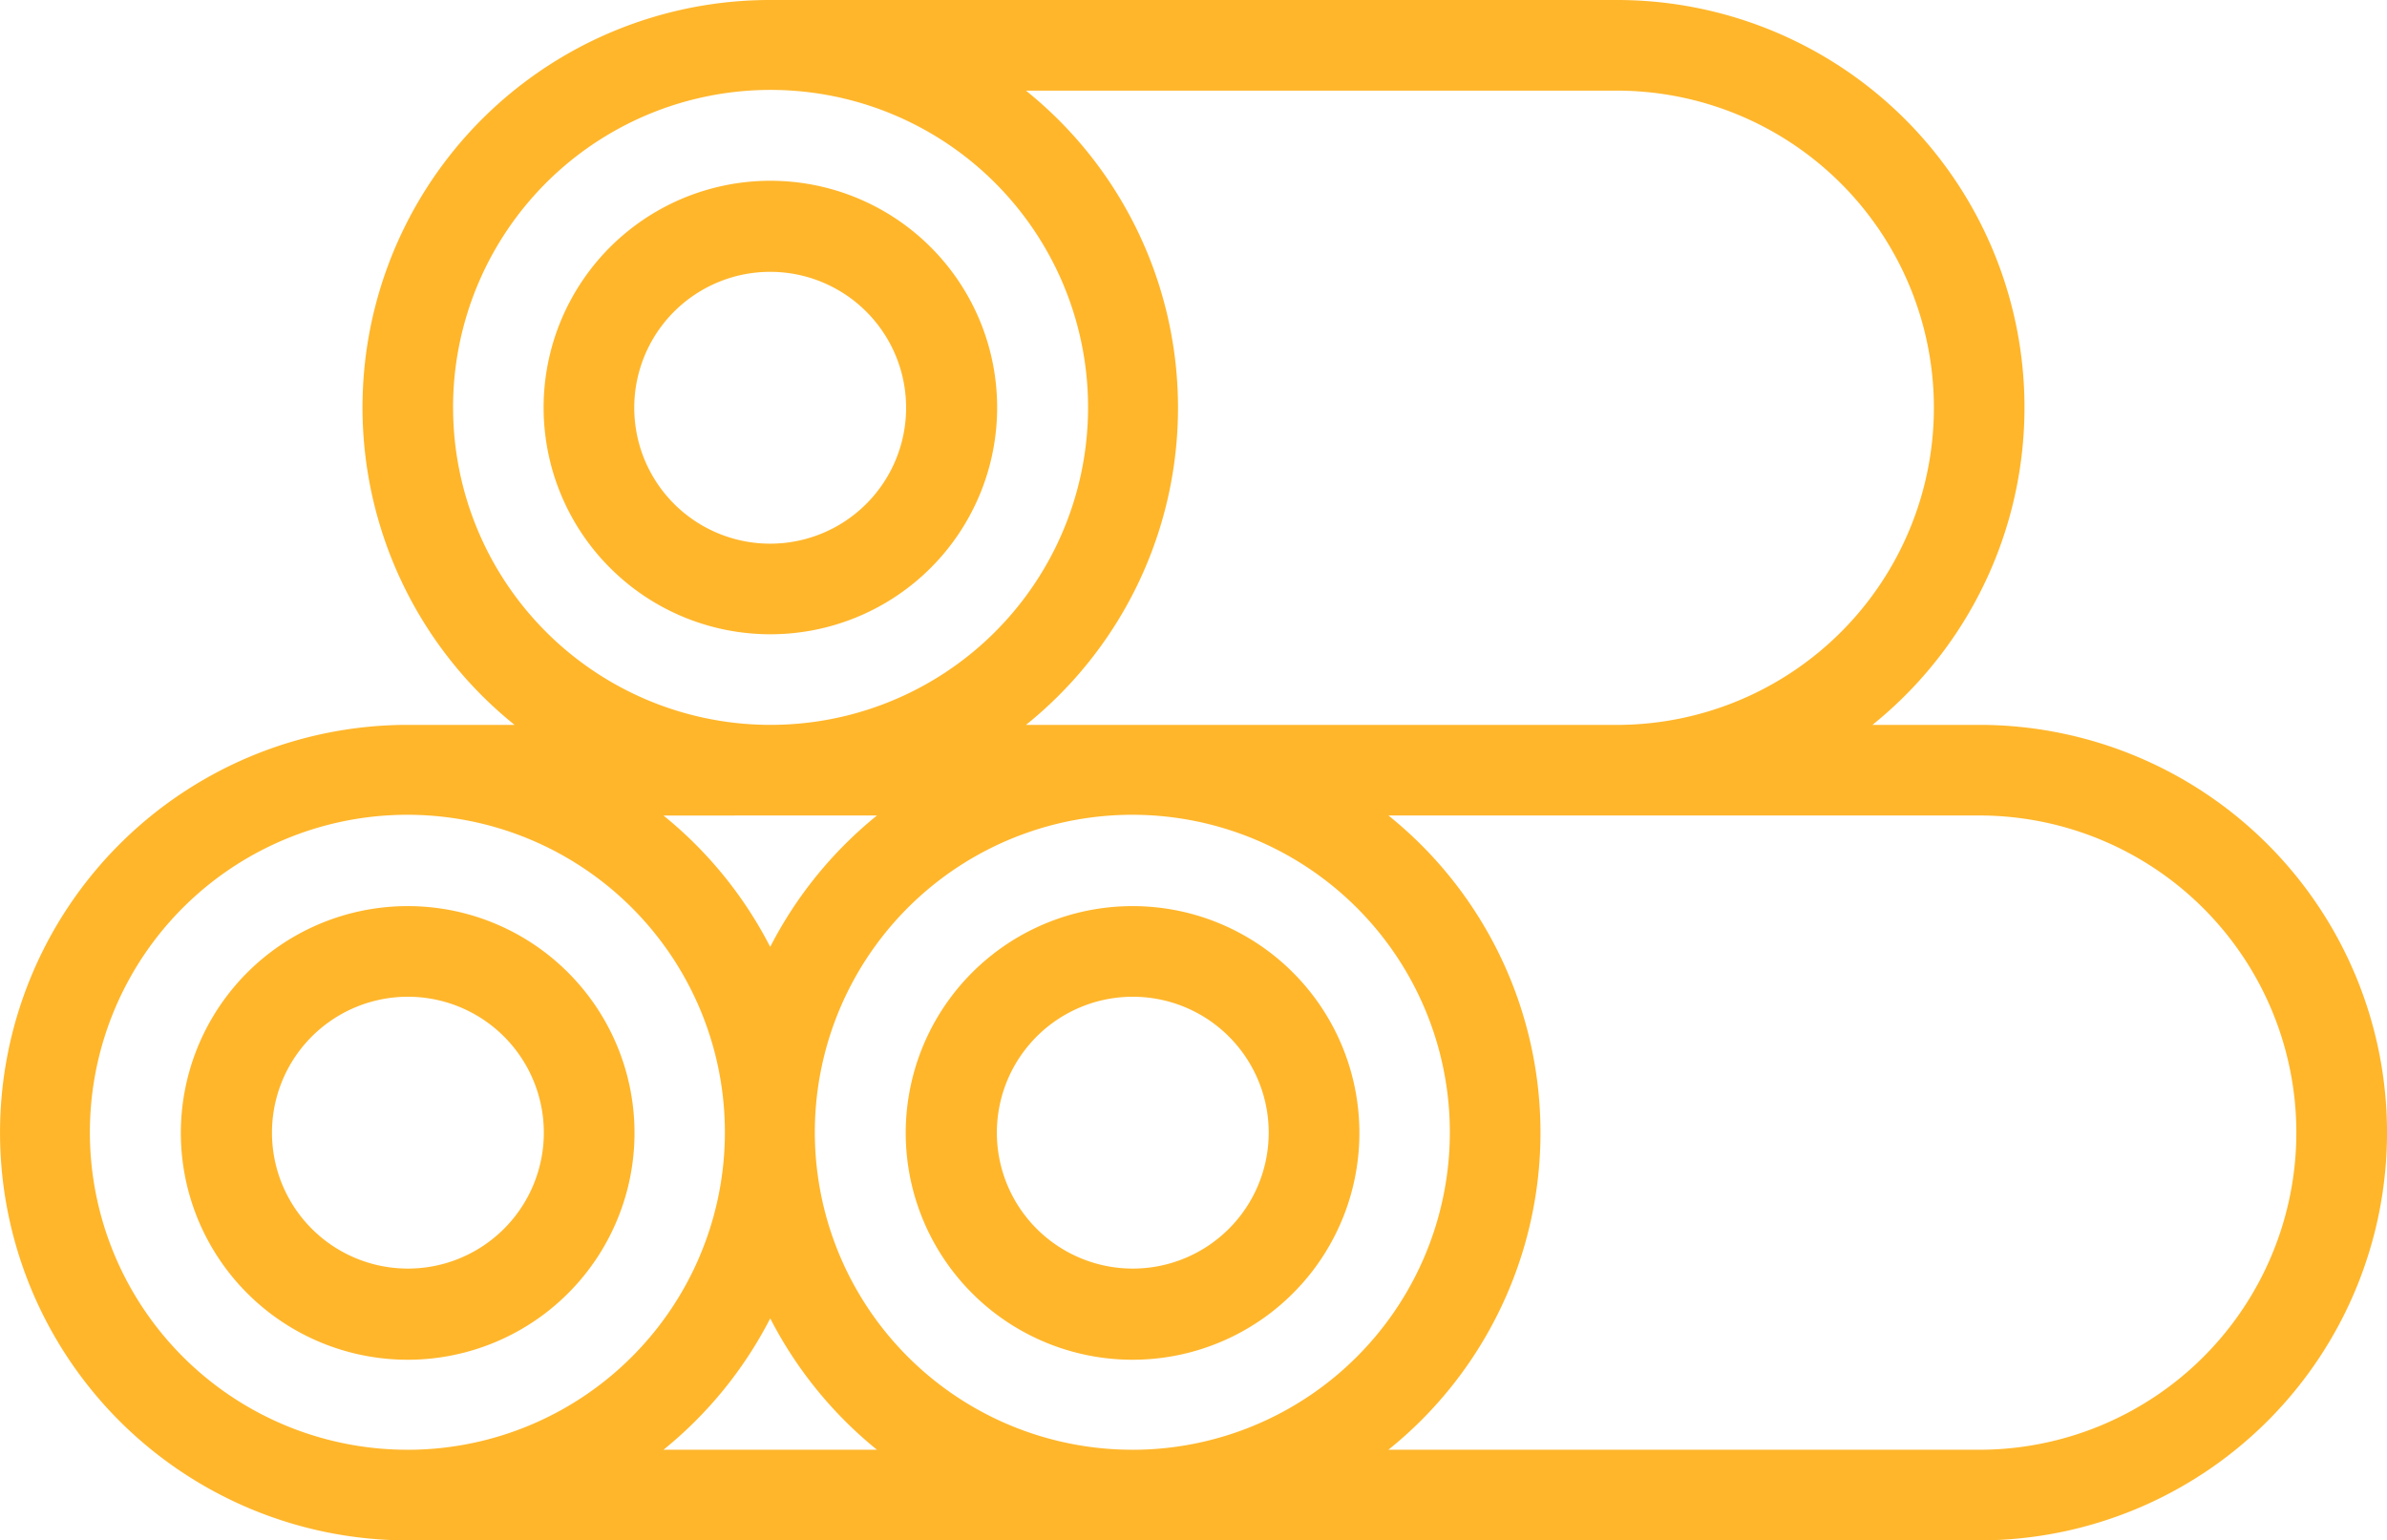 <svg xmlns="http://www.w3.org/2000/svg" width="72" height="46.466" viewBox="0 0 72 46.466">
  <g id="下载_7_" data-name="下载 (7)" transform="translate(-154.008 -250.205)">
    <path id="路径_330" data-name="路径 330" d="M190.444,398.2a6.842,6.842,0,1,0,4.829,2,6.832,6.832,0,0,0-4.829-2Zm0,10.934a4.1,4.1,0,1,1,2.9-1.2,4.1,4.1,0,0,1-2.9,1.2Z" transform="translate(-24.134 -120.662)" fill="#ffb62b"/>
    <path id="路径_331" data-name="路径 331" d="M308.834,398.2a6.842,6.842,0,1,0,4.829,2A6.833,6.833,0,0,0,308.834,398.2Zm0,10.934a4.1,4.1,0,1,1,2.9-1.2A4.1,4.1,0,0,1,308.834,409.134Z" transform="translate(-120.659 -120.662)" fill="#ffb62b"/>
    <path id="路径_332" data-name="路径 332" d="M213.707,272.071h-3.22a12.29,12.29,0,0,0-7.713-21.866H177.242a12.29,12.29,0,0,0-7.713,21.866h-3.22a12.3,12.3,0,0,0,0,24.6h47.4a12.3,12.3,0,1,0,0-24.6Zm-10.933-19.132a9.566,9.566,0,0,1,0,19.133h-17.82a12.27,12.27,0,0,0,0-19.133Zm-35.1,9.566a9.577,9.577,0,1,1,2.805,6.761A9.567,9.567,0,0,1,167.675,262.506Zm12.786,12.3a12.352,12.352,0,0,0-3.22,3.963,12.339,12.339,0,0,0-3.22-3.963Zm-14.153,19.132a9.577,9.577,0,1,1,6.761-2.805A9.567,9.567,0,0,1,166.308,293.938Zm7.714,0h0a12.342,12.342,0,0,0,3.22-3.963,12.349,12.349,0,0,0,3.22,3.963Zm14.153,0a9.577,9.577,0,1,1,6.761-2.805A9.567,9.567,0,0,1,188.175,293.938Zm25.533,0h-17.82a12.269,12.269,0,0,0,0-19.133h17.82a9.566,9.566,0,1,1,0,19.133Z" transform="translate(0 0)" fill="#ffb62b"/>
    <path id="路径_333" data-name="路径 333" d="M249.637,293.47a6.84,6.84,0,1,0-4.829-2A6.836,6.836,0,0,0,249.637,293.47Zm0-10.933h0a4.1,4.1,0,1,1-2.9,1.2,4.1,4.1,0,0,1,2.9-1.2Z" transform="translate(-72.396 -24.132)" fill="#ffb62b"/>
  </g>
</svg>
